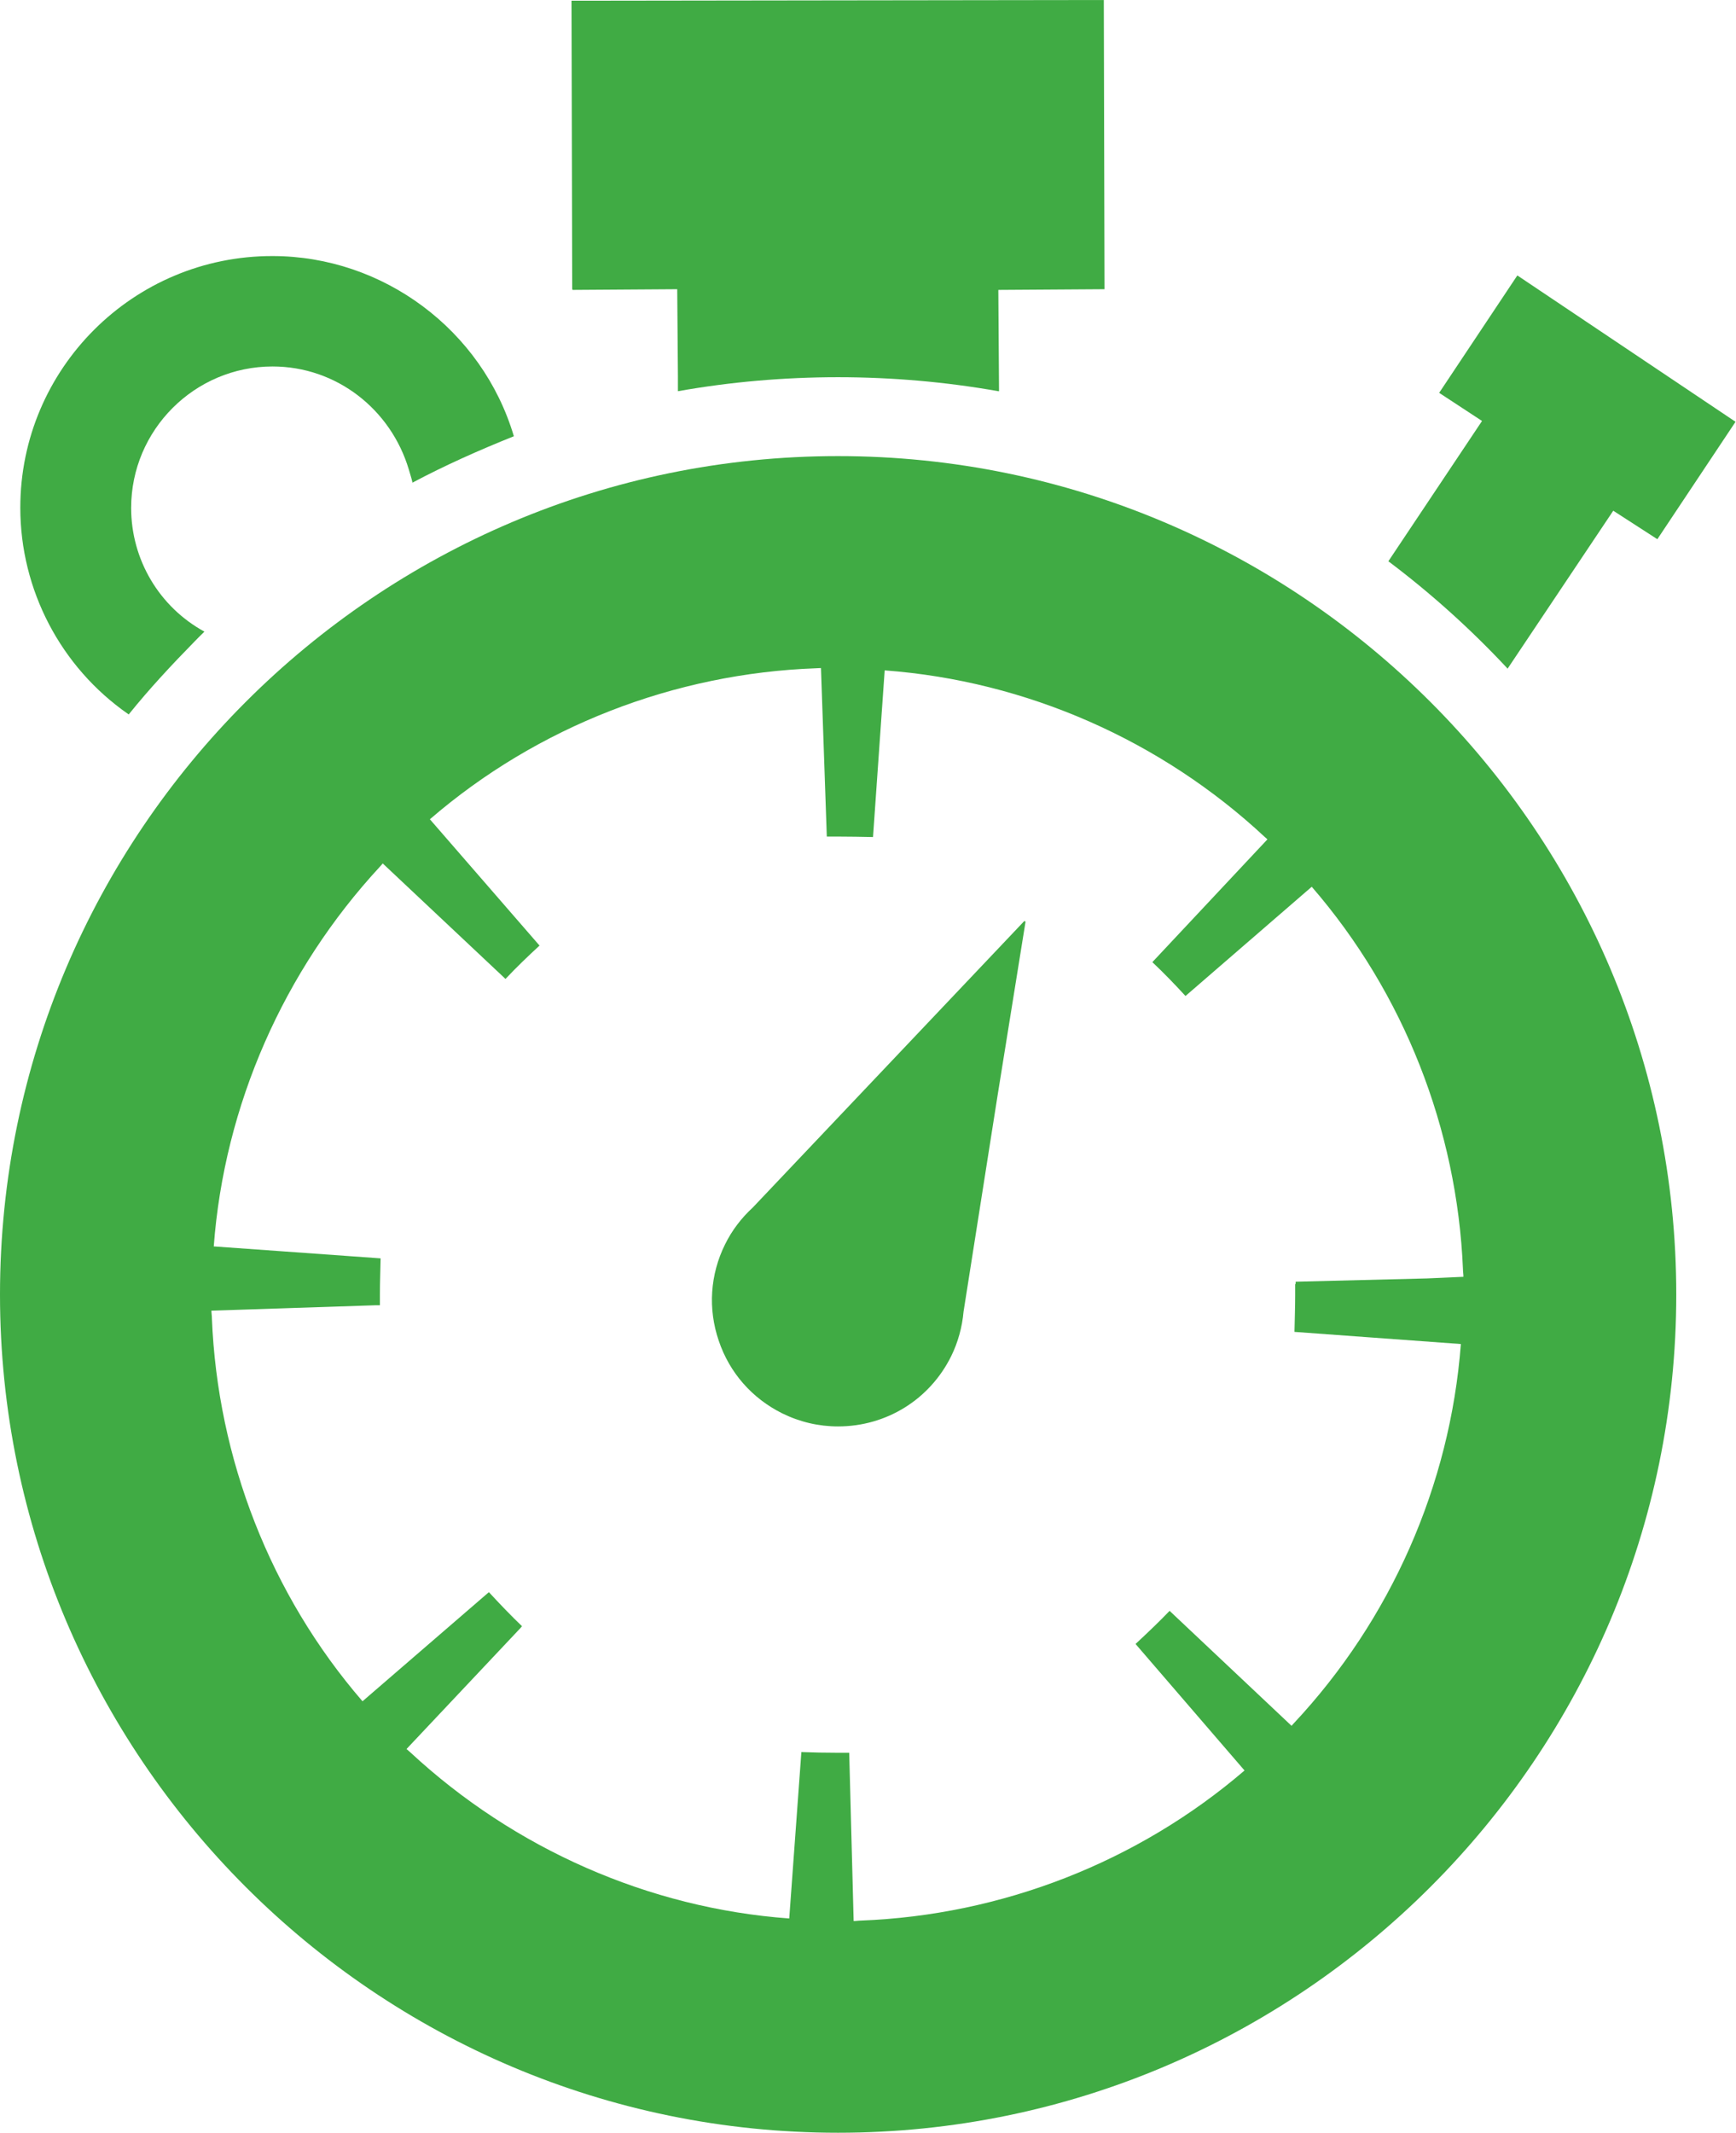 <?xml version="1.0" encoding="UTF-8"?>
<svg id="_レイヤー_2" data-name="レイヤー 2" xmlns="http://www.w3.org/2000/svg" viewBox="0 0 74.39 91.37">
  <defs>
    <style>
      .cls-1 {
        fill: #40ab44;
        stroke-width: 0px;
      }
    </style>
  </defs>
  <g id="_レイヤー_1-2" data-name="レイヤー 1">
    <g>
      <path class="cls-1" d="M43.91,39.49v-.05s-11.65,12.29-11.65,12.29c-.5.46-.9.99-1.19,1.58-.64,1.29-.74,2.76-.27,4.13.46,1.37,1.43,2.47,2.72,3.11.75.37,1.56.56,2.39.56,2.07,0,3.93-1.15,4.85-3.01.29-.59.47-1.24.53-1.91l1.45-9.21,1.21-7.52-.03.03Z"/>
      <path class="cls-1" d="M35.91,19.54C16.11,19.54,0,35.65,0,55.46c0,19.8,16.11,35.91,35.91,35.91s35.92-16.11,35.92-35.91S55.72,19.54,35.91,19.54ZM55.37,73.96l-5.21-4.91-.02-.02h0l-.02-.02c-.41.43-.87.87-1.46,1.42l4.67,5.42c-4.59,3.94-10.43,6.2-16.44,6.43-.1,0-.21.02-.31.02l-.19-7.21h-.53c-.5,0-1-.01-1.52-.03l-.52,7.13c-6.03-.44-11.79-2.99-16.24-7.12-.05-.05-.11-.09-.16-.14l4.89-5.19.04-.05h0l.02-.02c-.47-.45-.94-.94-1.42-1.46l-5.41,4.67h-.01c-3.94-4.56-6.21-10.39-6.45-16.41,0-.11-.02-.21-.02-.32l7.01-.23h.18s.03,0,.03,0c0-.16,0-.32,0-.48,0-.5.02-1,.03-1.53l-7.12-.51h-.03c.45-6.05,3-11.82,7.12-16.27.04-.04.08-.09.12-.14l5.21,4.9.03.03h0l.02.02c.47-.5.96-.97,1.46-1.43l-4.68-5.39-.02-.02c4.61-3.98,10.49-6.25,16.54-6.47.07,0,.14-.01.22-.01l.25,7.22h.5c.49,0,.97.01,1.48.02l.5-7.14c6.07.45,11.85,3,16.29,7.14.04.03.08.07.11.1l-4.93,5.26c.5.47.97.96,1.42,1.45l5.41-4.68c3.95,4.56,6.23,10.38,6.48,16.39,0,.11.02.21.02.32l-1.57.07-5.62.14v.1s-.02,0-.02,0v.48c0,.51-.02,1.04-.03,1.57l7.13.52c-.46,6.06-3.01,11.82-7.16,16.25-.04.04-.08.09-.12.14Z"/>
      <path class="cls-1" d="M24.53,12.39h0v.03l4.49-.03.03,3.74v.6s0,0,0,0v.03c2.25-.4,4.56-.6,6.86-.6s4.61.2,6.87.6h.03s-.03-4.34-.03-4.34l4.55-.03-.03-12.39-22.81.03.03,12.36h0Z"/>
      <path class="cls-1" d="M59.5,24.05c1.82,1.37,3.53,2.91,5.08,4.57l.02.03,4.53-6.77h0s1.89,1.22,1.89,1.22l3.35-5.03-9.35-6.27-3.35,5.03,1.83,1.2h.01s-4.02,6.02-4.02,6.02Z"/>
      <path class="cls-1" d="M5.49,30.59l.02.02.02-.02c.86-1.07,1.82-2.1,2.81-3.11.13-.13.26-.27.4-.4,0,0,0,0,0,0,0,0,.01-.01.02-.02-1.94-1.06-3.14-3.09-3.14-5.3,0-3.34,2.72-6.06,6.06-6.06,2.73,0,5.07,1.83,5.84,4.42.05.18.11.35.15.53,0,0,0,0,0,0,0,0,0,.02,0,.03,1.39-.74,2.85-1.39,4.35-1.99-1.35-4.55-5.6-7.72-10.34-7.72C5.71,10.96.87,15.8.87,21.75c0,3.52,1.73,6.83,4.62,8.84Z"/>
    </g>
  </g>
</svg>